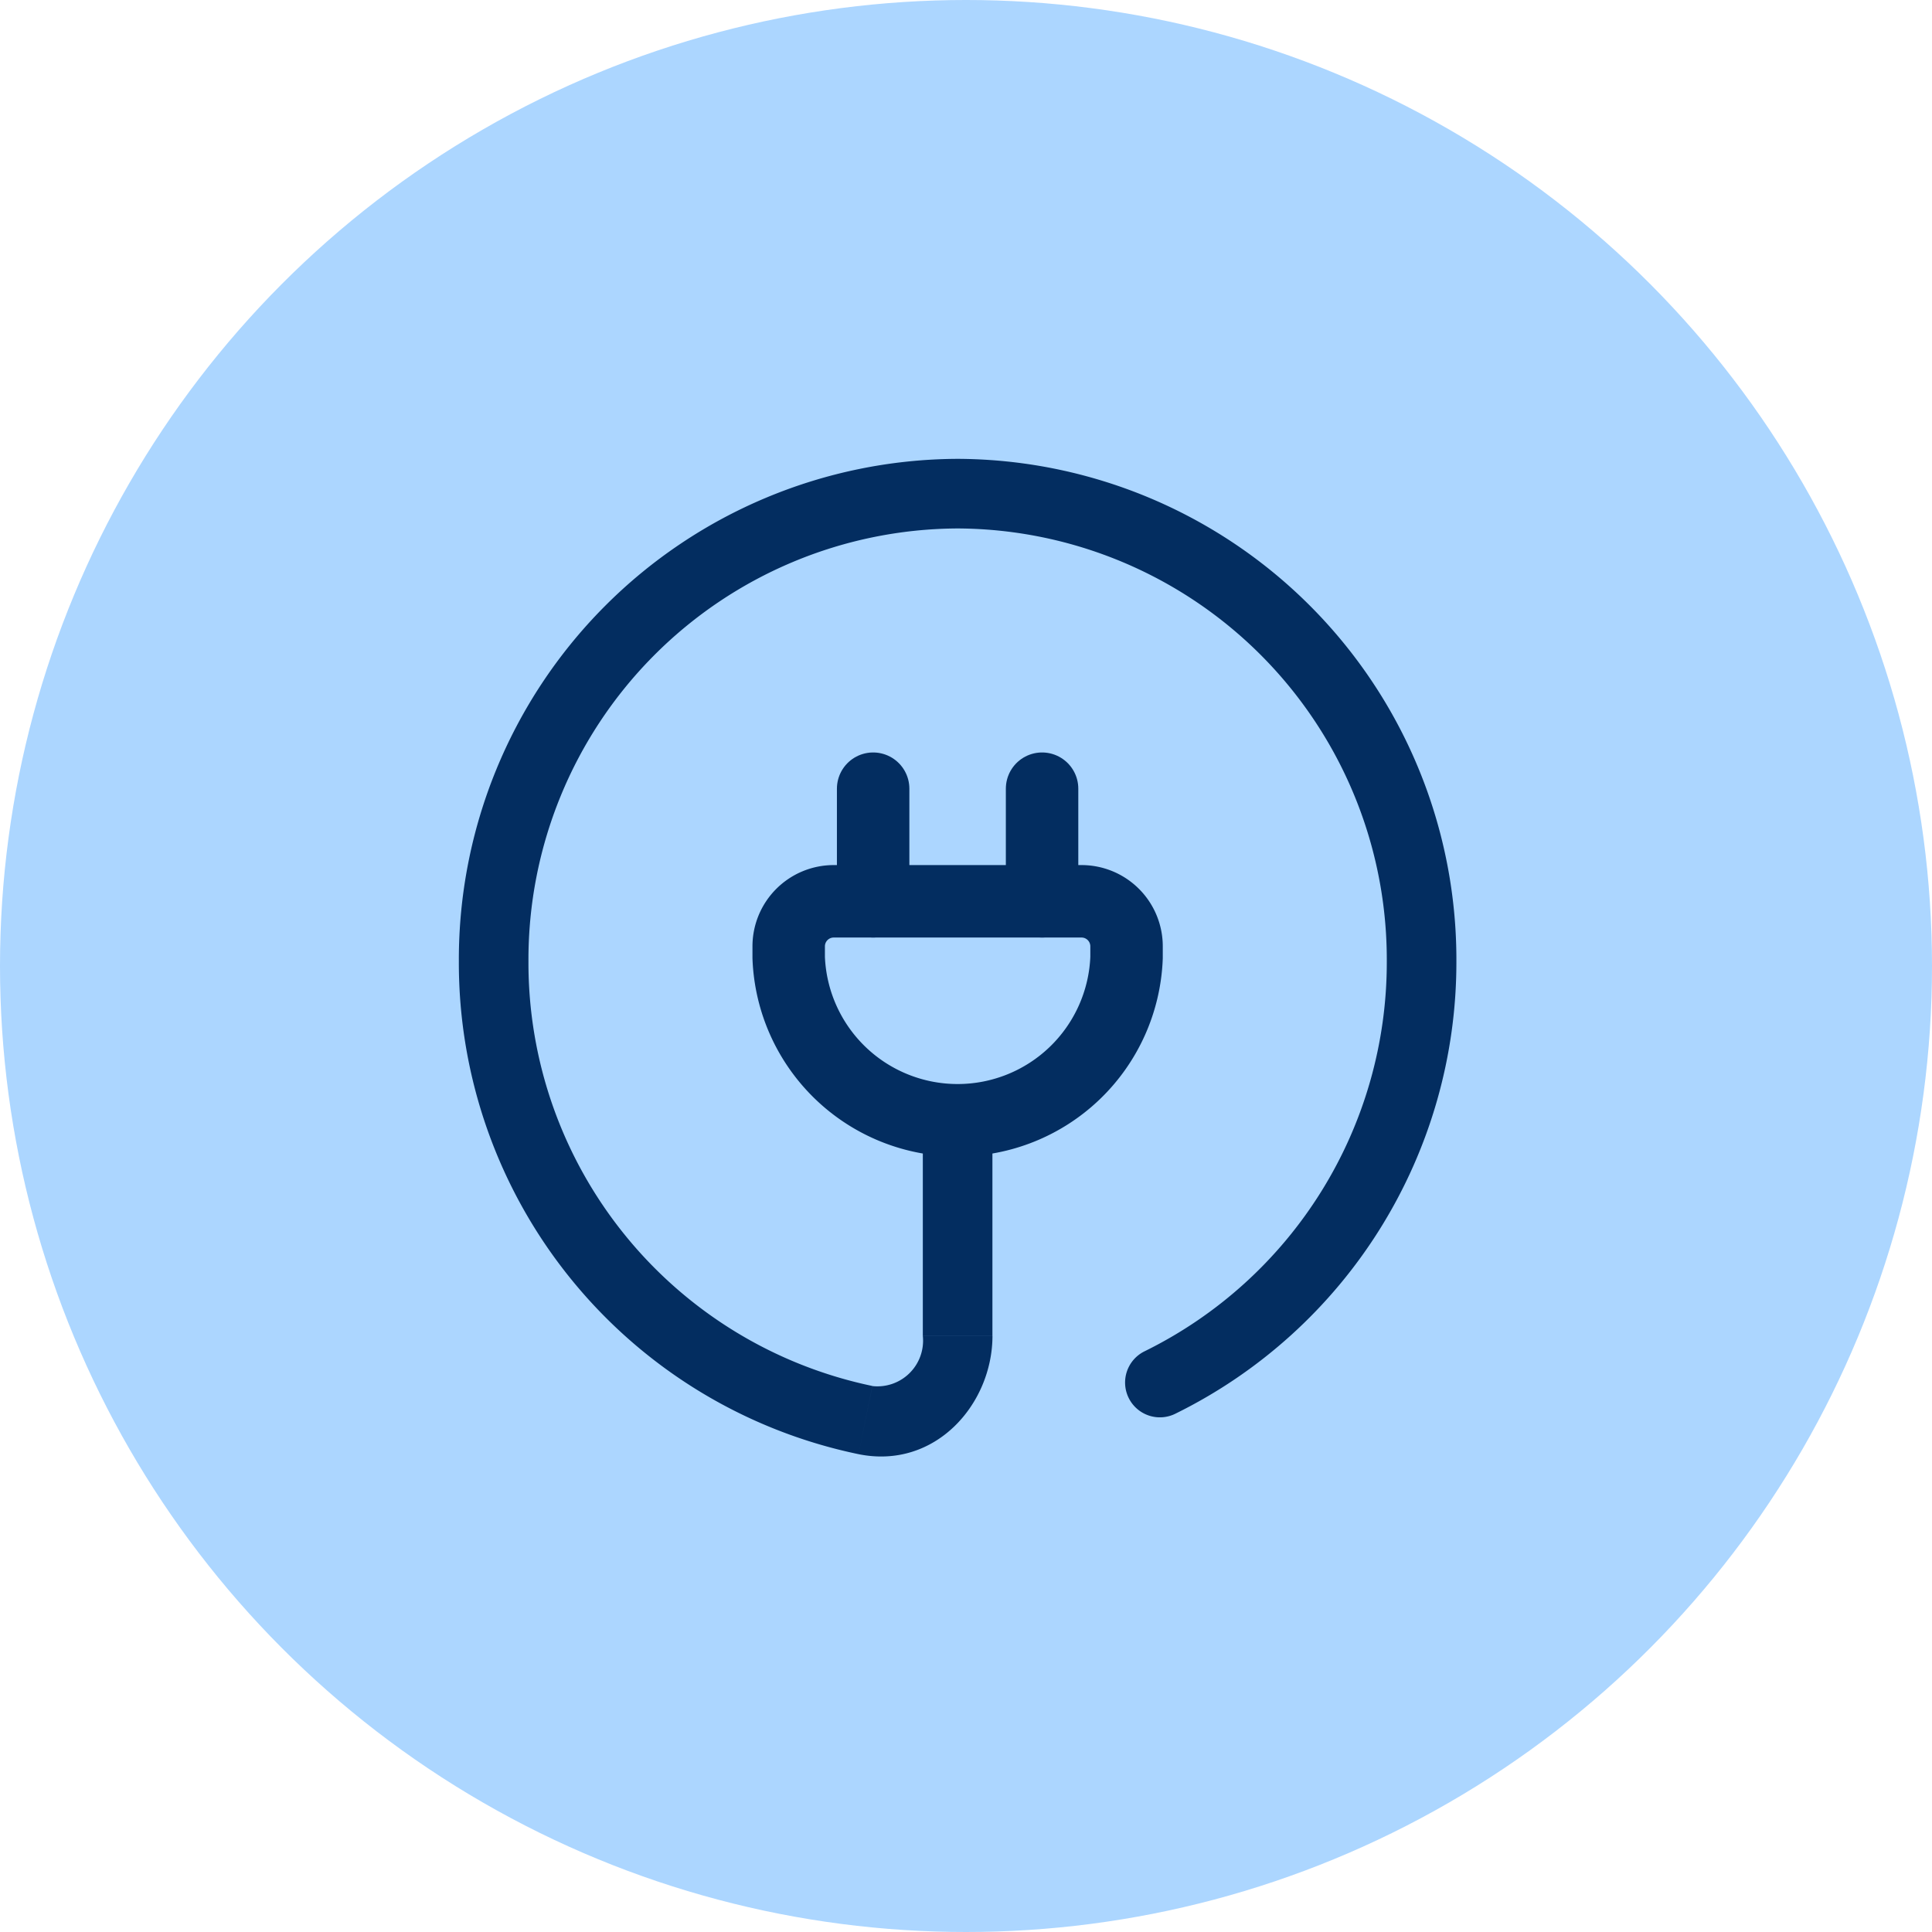 <svg xmlns="http://www.w3.org/2000/svg" width="80" height="80" viewBox="0 0 80 80">
  <g id="Group_1223" data-name="Group 1223" transform="translate(-985 -4538)">
    <circle id="Ellipse_2" data-name="Ellipse 2" cx="40" cy="40" r="40" transform="translate(985 4538)" fill="#acd6ff"/>
    <g id="Group_1194" data-name="Group 1194" transform="translate(-1.097 -1.096)">
      <path id="Path_2517" data-name="Path 2517" d="M18.085,41.052,17.8,42.464h0ZM29.653,38.2a1.441,1.441,0,1,0,1.268,2.588ZM18.372,39.64A17.9,17.9,0,0,1,4.132,22.063H1.25A20.78,20.78,0,0,0,17.8,42.464ZM4.132,22.063A17.852,17.852,0,0,1,21.9,4.132V1.25A20.733,20.733,0,0,0,1.25,22.063ZM21.9,4.132A17.852,17.852,0,0,1,39.674,22.063h2.882A20.733,20.733,0,0,0,21.9,1.25ZM23.344,37.56V27.874H20.462V37.56Zm16.33-15.5A17.946,17.946,0,0,1,29.653,38.2l1.268,2.588A20.828,20.828,0,0,0,42.556,22.063ZM17.8,42.464c3.185.648,5.546-2.083,5.546-4.9H20.462a1.891,1.891,0,0,1-2.09,2.08Z" transform="translate(1003.847 4556.846)" fill="#032d60"/>
      <path id="Path_2518" data-name="Path 2518" d="M9,12.865A1.865,1.865,0,0,1,10.865,11H21.125a1.865,1.865,0,0,1,1.865,1.865v.466a7,7,0,0,1-13.99,0Z" transform="translate(1009.755 4565.417)" fill="rgba(0,0,0,0)" stroke="#032d60" stroke-width="3"/>
      <path id="Path_2519" data-name="Path 2519" d="M13.5,13.663V9" transform="translate(1015.747 4562.754)" fill="rgba(0,0,0,0)" stroke="#032d60" stroke-linecap="round" stroke-width="3"/>
      <path id="Path_2520" data-name="Path 2520" d="M10.5,13.663V9" transform="translate(1011.752 4562.754)" fill="rgba(0,0,0,0)" stroke="#032d60" stroke-linecap="round" stroke-width="3"/>
    </g>
  </g>
</svg>
